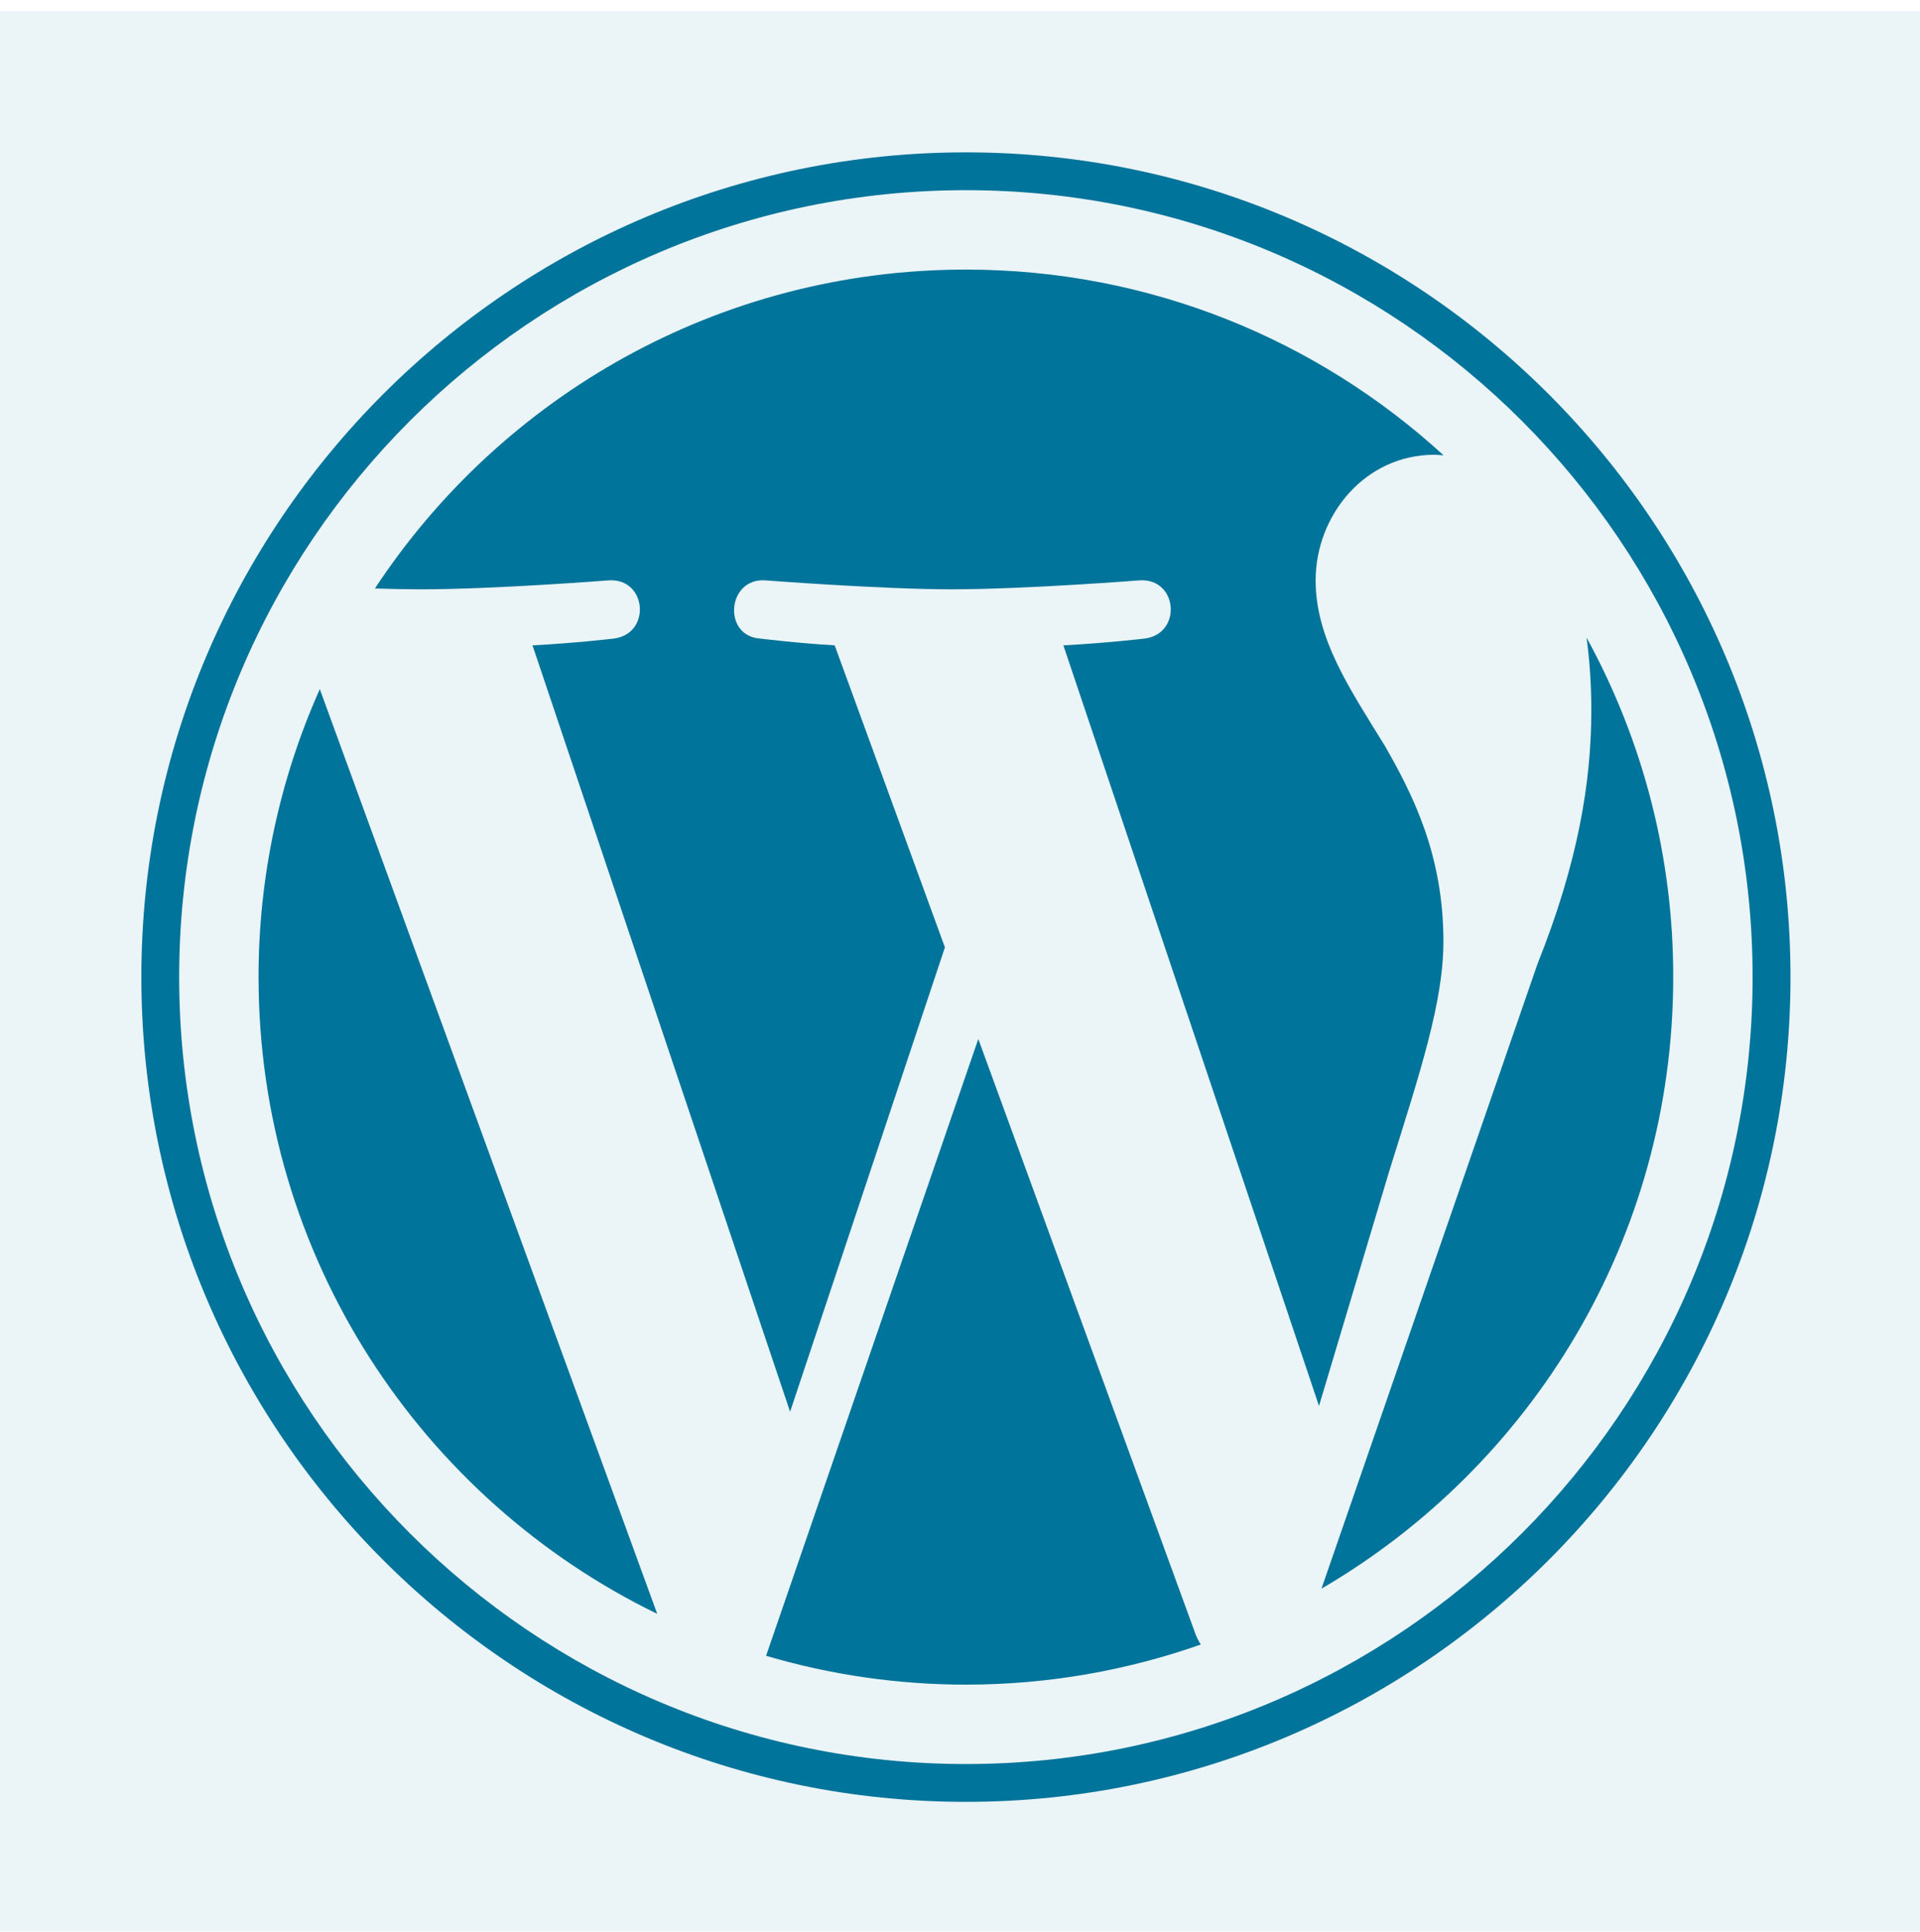 <?xml version="1.0" encoding="UTF-8"?> <svg xmlns="http://www.w3.org/2000/svg" width="163" height="164" viewBox="0 0 163 164" fill="none"><rect y="0.931" width="163" height="163" fill="#00749A" fill-opacity="0.08"></rect><g clip-path="url(#clip0_1279_627315)"><path d="M21.951 82.929C21.951 106.7 35.764 127.24 55.795 136.975L27.15 58.49C23.716 66.18 21.944 74.508 21.951 82.929ZM122.54 79.899C122.54 72.478 119.874 67.338 117.588 63.338C114.544 58.391 111.692 54.202 111.692 49.256C111.692 43.736 115.877 38.597 121.774 38.597C122.04 38.597 122.293 38.63 122.553 38.645C111.869 28.857 97.635 22.881 82.001 22.881C61.022 22.881 42.565 33.645 31.828 49.948C33.237 49.99 34.566 50.019 35.692 50.019C41.973 50.019 51.696 49.257 51.696 49.257C54.933 49.066 55.315 53.821 52.082 54.203C52.082 54.203 48.828 54.586 45.208 54.776L67.076 119.821L80.219 80.408L70.862 54.775C67.628 54.585 64.564 54.202 64.564 54.202C61.328 54.013 61.708 49.065 64.944 49.256C64.944 49.256 74.861 50.018 80.761 50.018C87.041 50.018 96.765 49.256 96.765 49.256C100.005 49.065 100.385 53.819 97.15 54.202C97.15 54.202 93.89 54.585 90.277 54.775L111.978 119.327L117.967 99.311C120.564 91.006 122.54 85.04 122.54 79.899Z" fill="#00749A"></path><path d="M83.054 88.182L65.037 140.536C70.545 142.159 76.258 142.983 82.001 142.983C88.994 142.983 95.7 141.773 101.942 139.579C101.775 139.317 101.632 139.04 101.515 138.752L83.054 88.182ZM134.693 54.119C134.951 56.032 135.097 58.086 135.097 60.294C135.097 66.387 133.959 73.238 130.531 81.803L112.188 134.836C130.041 124.426 142.049 105.084 142.049 82.93C142.065 72.859 139.534 62.949 134.693 54.119Z" fill="#00749A"></path><path d="M82.001 12.931C43.404 12.931 12.001 44.332 12.001 82.929C12.001 121.531 43.403 152.932 82.001 152.932C120.597 152.932 152.005 121.532 152.005 82.929C152.004 44.332 120.597 12.931 82.001 12.931ZM82.001 149.723C45.174 149.723 15.21 119.759 15.21 82.929C15.21 46.103 45.173 16.142 82.001 16.142C118.827 16.142 148.789 46.103 148.789 82.929C148.789 119.759 118.826 149.723 82.001 149.723Z" fill="#00749A"></path></g><defs><clipPath id="clip0_1279_627315"><rect width="140" height="140" fill="white" transform="translate(12 12.931)"></rect></clipPath></defs></svg> 